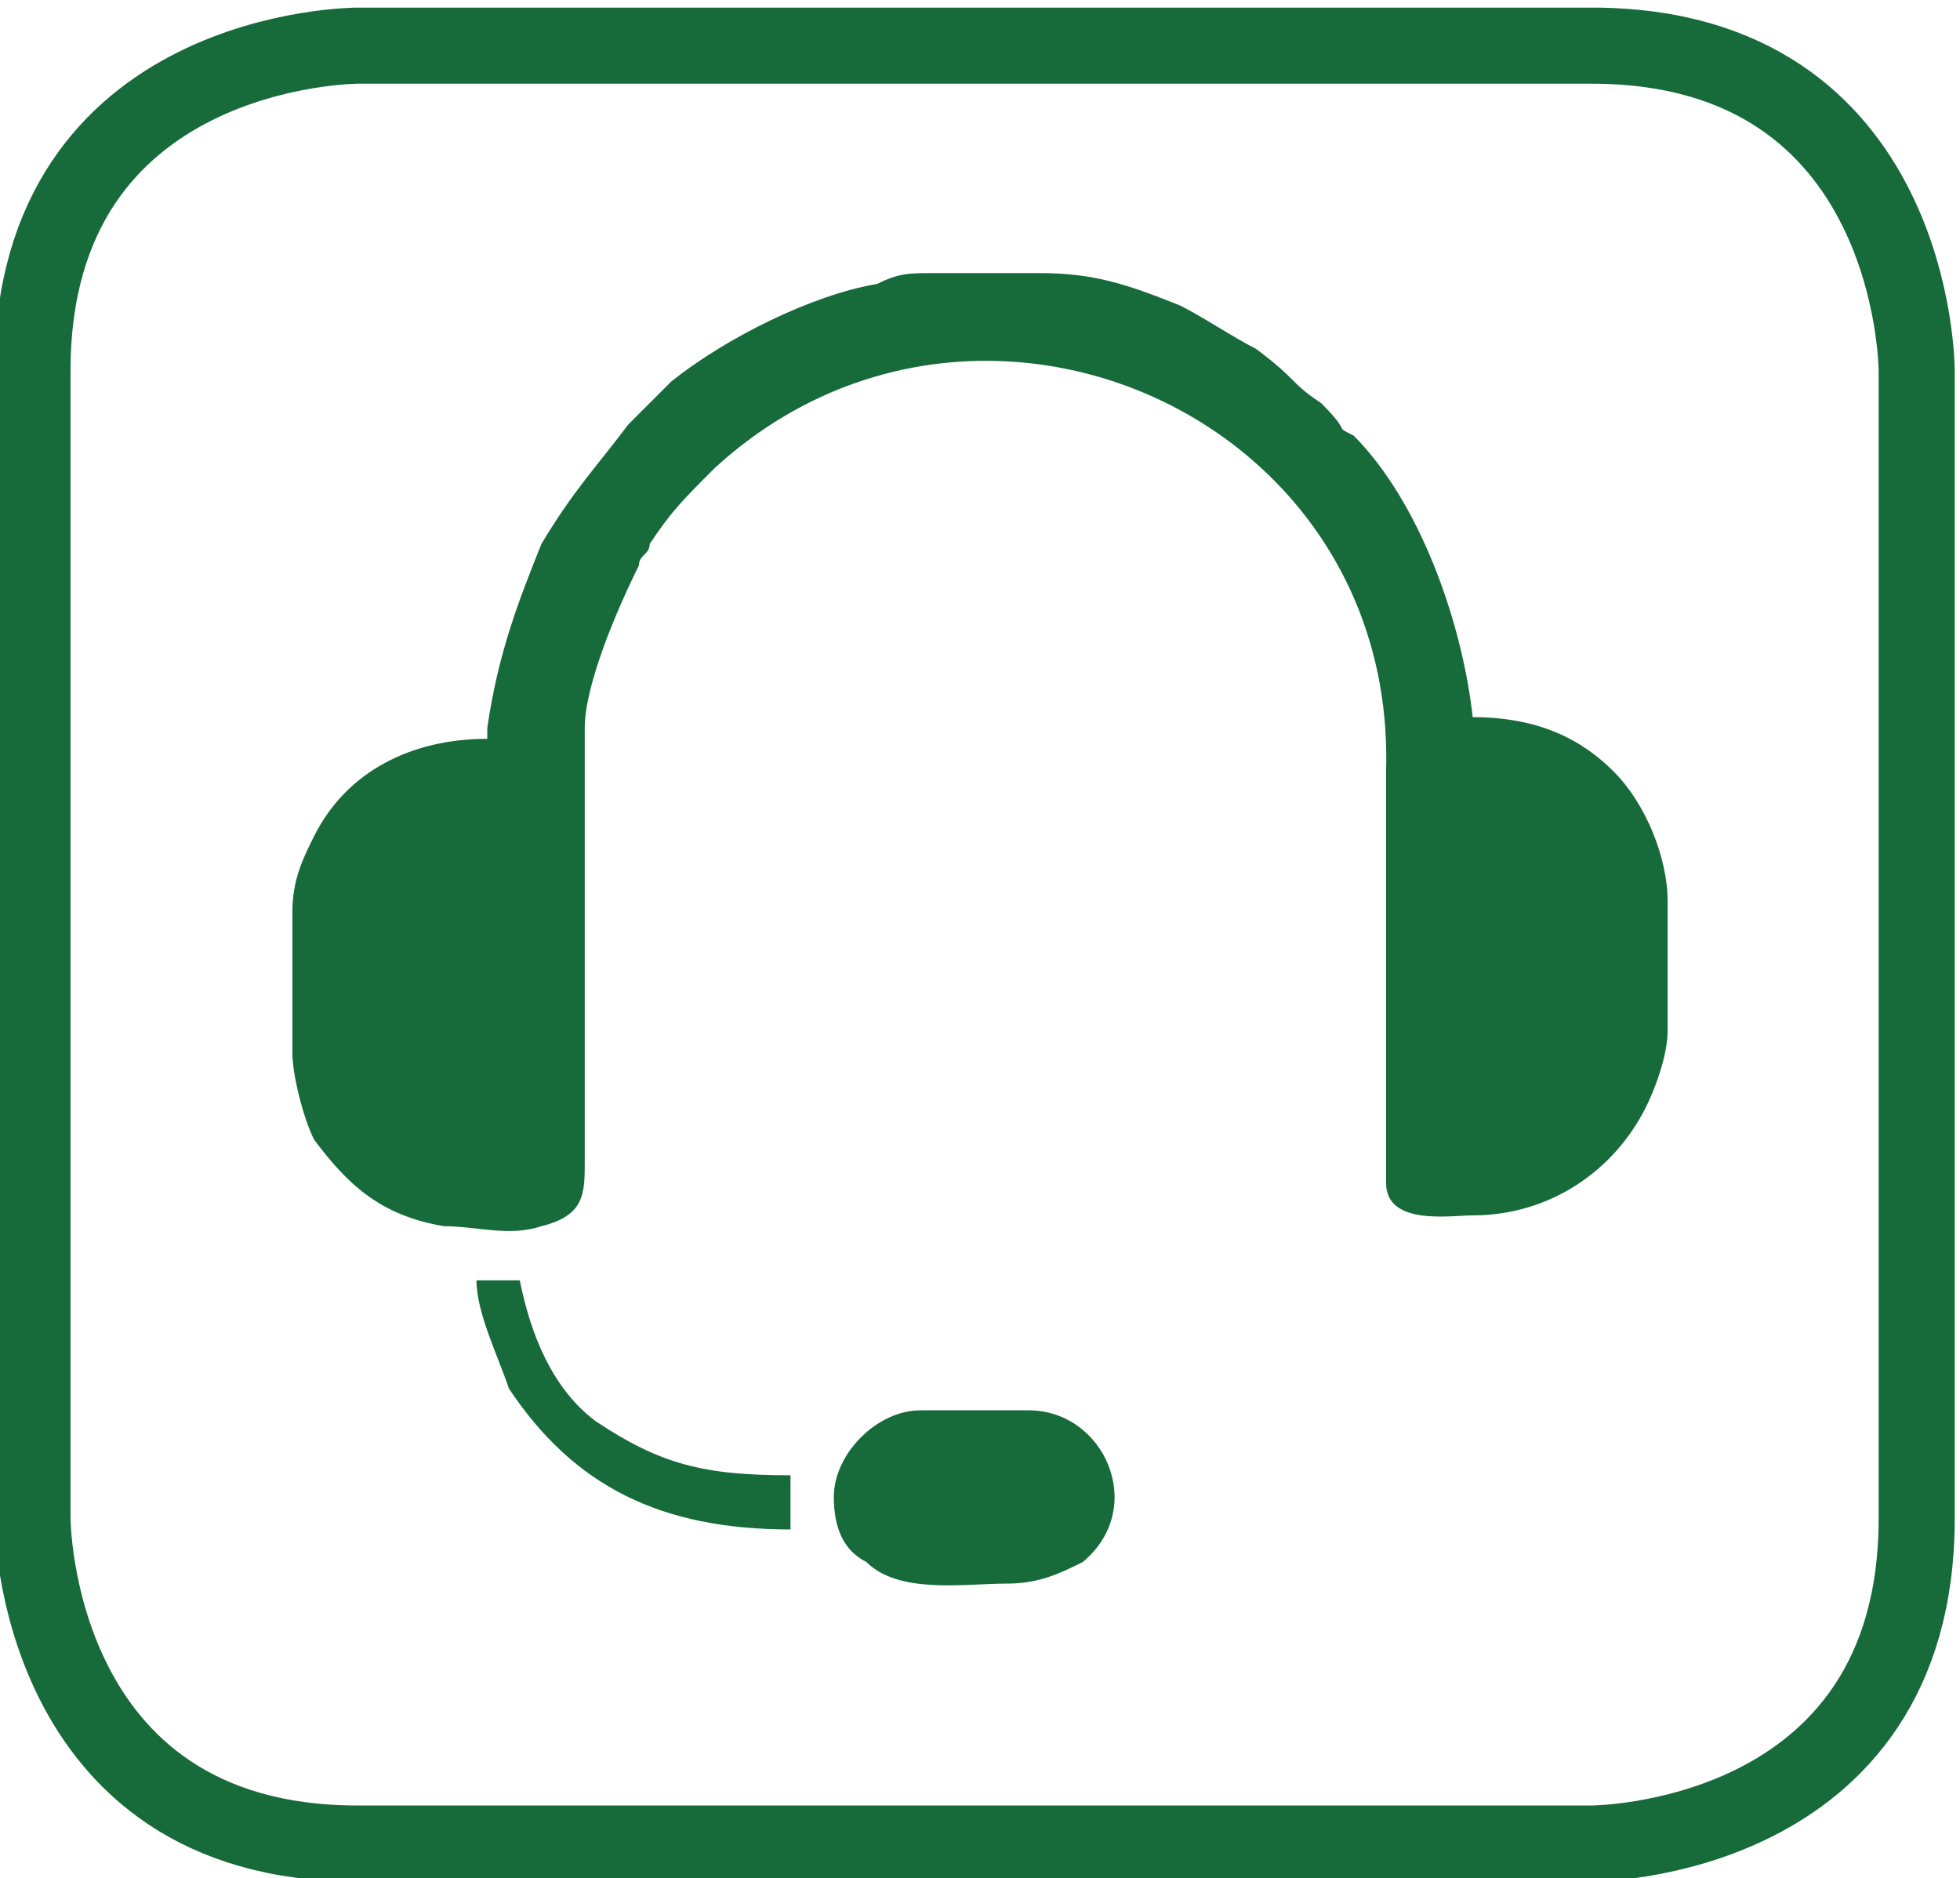 <?xml version="1.0" encoding="UTF-8"?>
<!DOCTYPE svg PUBLIC "-//W3C//DTD SVG 1.1//EN" "http://www.w3.org/Graphics/SVG/1.1/DTD/svg11.dtd">
<!-- Creator: CorelDRAW X5 -->
<svg xmlns="http://www.w3.org/2000/svg" xml:space="preserve" width="27.195mm" height="26.058mm" style="shape-rendering:geometricPrecision; text-rendering:geometricPrecision; image-rendering:optimizeQuality; fill-rule:evenodd; clip-rule:evenodd"
viewBox="0 0 181 173"
 xmlns:xlink="http://www.w3.org/1999/xlink">
 <defs>
  <style type="text/css">
   <![CDATA[
    .str0 {stroke:#176A3A;stroke-width:7.027}
    .fil1 {fill:none;fill-rule:nonzero}
    .fil0 {fill:#176A3A}
   ]]>
  </style>
 </defs>
 <g id="Warstwa_x0020_1">
  <g id="_831165648">
   <path class="fil0" d="M45 68c-7,0 -13,3 -16,9 -1,2 -2,4 -2,7l0 13c0,2 1,6 2,8 3,4 6,7 12,8 3,0 6,1 9,0 4,-1 4,-3 4,-6 0,-9 0,-33 0,-40 0,-4 3,-11 5,-15 0,-1 1,-1 1,-2 2,-3 3,-4 6,-7 24,-22 63,-5 62,28 0,5 0,35 0,38 0,4 6,3 8,3 7,0 13,-4 16,-10 1,-2 2,-5 2,-7l0 -12c0,-4 -2,-9 -5,-12 -3,-3 -7,-5 -13,-5 -1,-9 -5,-20 -11,-26 -2,-1 0,0 -3,-3 -3,-2 -2,-2 -6,-5 -2,-1 -5,-3 -7,-4 -5,-2 -8,-3 -13,-3l-10 0c-2,0 -3,0 -5,1 -6,1 -14,5 -19,9 -1,1 -1,1 -1,1l-3 3c-3,4 -5,6 -8,11 -2,5 -4,10 -5,17z"/>
   <path class="fil0" d="M77 138c0,3 1,5 3,6 3,3 9,2 13,2 3,0 5,-1 7,-2 6,-5 2,-14 -5,-14l-10 0c-4,0 -8,4 -8,8z"/>
   <path class="fil0" d="M73 141l0 -5c-8,0 -12,-1 -18,-5 -4,-3 -6,-8 -7,-13 -1,0 -2,0 -2,0 -1,0 -1,0 -2,0 0,3 2,7 3,10 6,9 14,13 26,13z"/>
  </g>
  <path class="fil1 str0" d="M33 4c0,0 -30,0 -30,30l0 106c0,0 0,30 30,30l114 0c0,0 30,0 30,-30l0 -106c0,0 0,-30 -30,-30l-114 0z"/>
 </g>
</svg>
